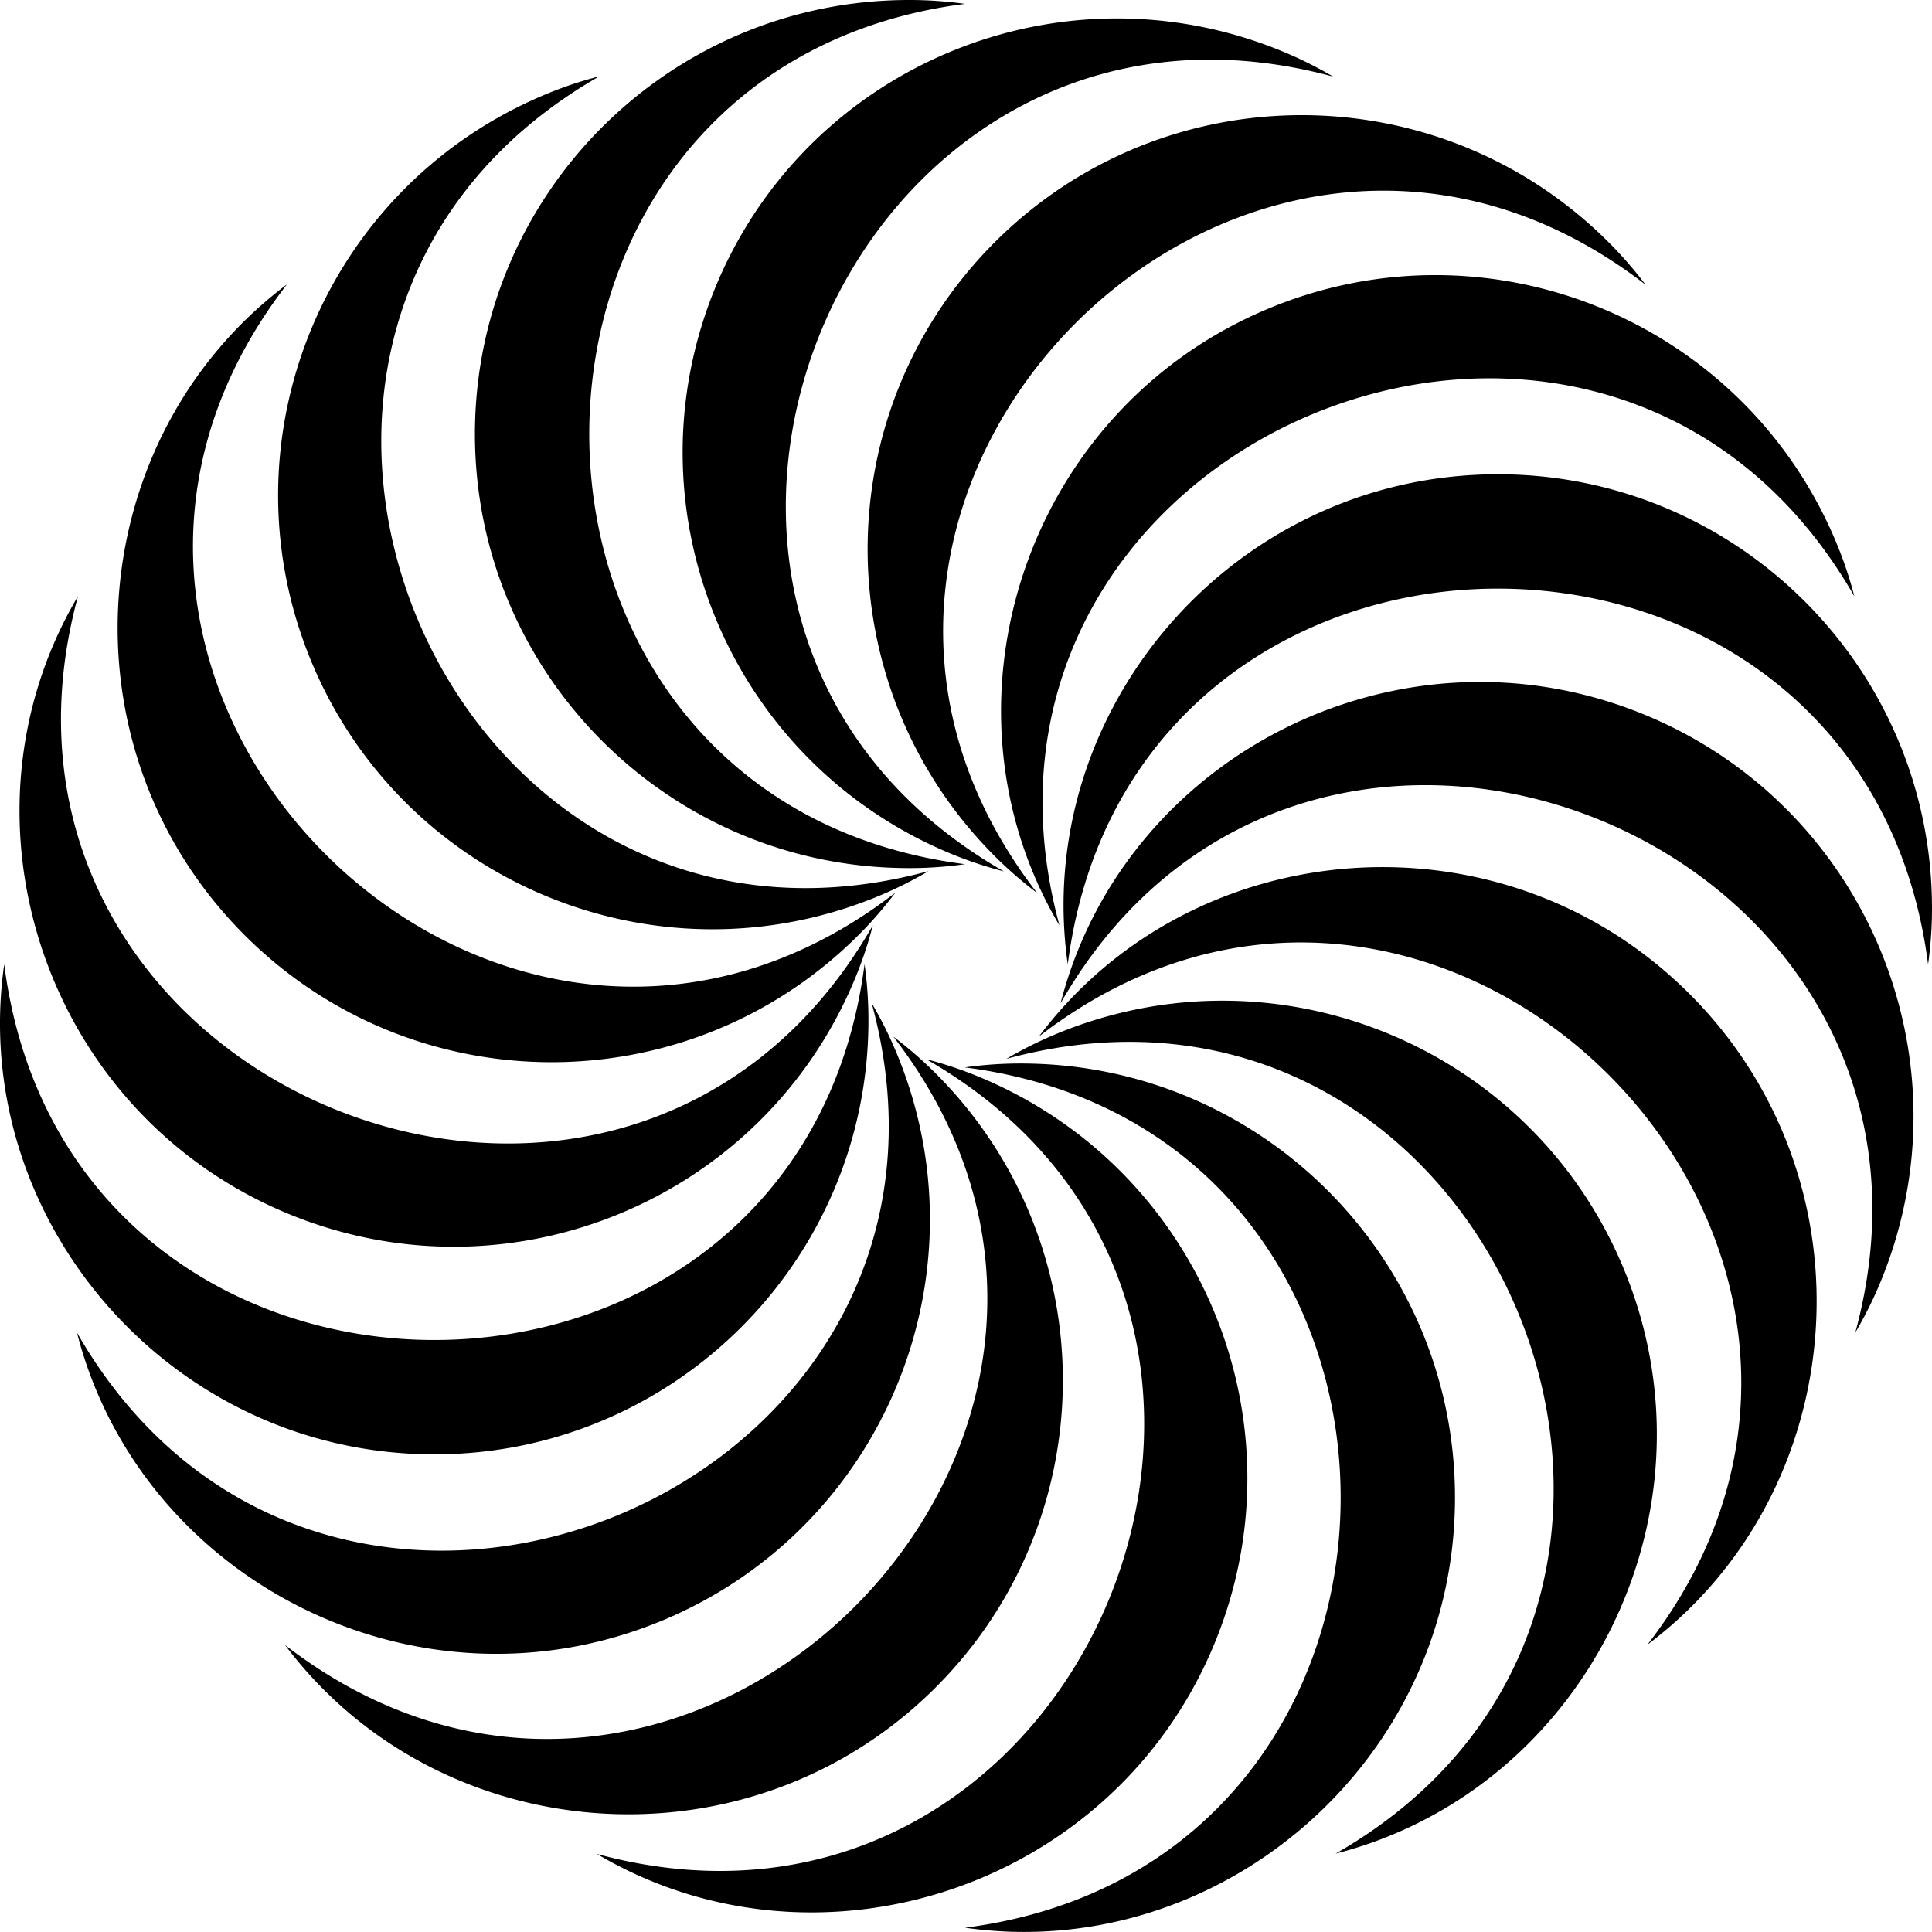 <svg id="Flower_Icon-11" data-name="Flower  Icon-11" xmlns="http://www.w3.org/2000/svg" width="936.26" height="936.229" viewBox="0 0 936.26 936.229">
  <path id="Path_16" data-name="Path 16" d="M320.817,387.434a191.9,191.9,0,0,1-24.338,12.14c-107.332,44.414-230.35-6.548-274.831-113.852C-22.766,178.39,28.2,55.372,135.5,10.892a189.064,189.064,0,0,1,25.772-8.63C-51.1,123.954,84.688,451.556,320.817,387.434ZM518.069,863.582c120.083-30.745,188.8-164.693,139.624-283.46-44.481-107.3-167.5-158.266-274.831-113.852a196.6,196.6,0,0,0-24.338,12.14c236.217-64.122,371.862,263.539,159.545,385.172Z" transform="translate(129.172 34.714)"/>
  <path id="Path_17" data-name="Path 17" d="M379.809,300.519a191.42,191.42,0,0,1-17.844,20.536c-82.164,82.125-215.337,82.125-297.5,0C-26.338,230.225-14.227,80.128,85,5.709-64.659,199.451,186.155,450.118,379.809,300.519ZM744.241,664.951c99.167-74.361,111.395-224.428,20.536-315.316-90.83-90.83-240.927-78.69-315.346,20.535,193.712-149.657,444.41,101.156,294.81,294.81Z" transform="translate(54.062 132.102)"/>
  <path id="Path_18" data-name="Path 18" d="M414.824,170.449a193.164,193.164,0,0,1-8.63,25.772c-44.481,107.3-167.5,158.266-274.831,113.852C12.685,260.928-33.534,117.589,29.652,10.875-34.47,247.121,293.191,382.737,414.824,170.42ZM890.974,367.672a191.914,191.914,0,0,0,12.14-24.338C947.55,236,896.6,112.966,789.291,68.474,670.612,19.329,536.6,87.956,505.83,208.127,627.522-4.278,955.1,131.514,890.974,367.672Z" transform="translate(8.135 278.056)"/>
  <path id="Path_19" data-name="Path 19" d="M419.978,246.329a196.631,196.631,0,0,1,1.872,27.117c0,116.134-94.223,210.357-210.328,210.357C83.073,483.8-14.485,369.133,3.037,246.329c31.154,242.8,385.787,242.711,416.912,0Zm515.377,0a192.275,192.275,0,0,0,1.9-27.147C937.257,103.049,843,8.855,726.9,8.855c-128.42,0-226.008,114.671-208.456,237.474C549.6,3.531,904.2,3.619,935.356,246.329Z" transform="translate(-0.997 220.985)"/>
  <path id="Path_20" data-name="Path 20" d="M387.474,358.479a192.464,192.464,0,0,1,12.111,24.338C444,490.149,393.036,613.167,285.732,657.647,167.083,706.792,33.046,638.165,2.272,518.024,123.964,730.4,451.567,594.607,387.445,358.479ZM863.623,161.227a191.7,191.7,0,0,0-8.659-25.8C810.472,28.133,687.457-22.814,580.133,21.6c-118.65,49.145-164.9,192.454-101.712,299.169C414.3,84.555,741.96-51.061,863.623,161.227Z" transform="translate(35.017 127.762)"/>
  <path id="Path_21" data-name="Path 21" d="M300.529,449.466a192.039,192.039,0,0,1,20.536,17.844c82.125,82.164,82.125,215.337,0,297.5-90.83,90.8-240.9,78.69-315.346-20.535,193.742,149.658,444.41-101.156,294.81-294.81ZM664.991,85.035A191.4,191.4,0,0,0,647.147,64.5c-82.164-82.125-215.337-82.125-297.5,0-82.125,82.164-82.125,215.337,0,297.5a194.949,194.949,0,0,0,20.535,17.844C220.523,186.132,471.337-64.564,664.991,85.035Z" transform="translate(132.405 52.893)"/>
  <path id="Path_22" data-name="Path 22" d="M170.431,505.639a193.159,193.159,0,0,1,25.772,8.63c107.3,44.481,158.266,167.5,113.852,274.83C260.91,907.778,117.6,954,10.886,890.811,247.1,954.933,382.719,627.272,170.431,505.639ZM367.654,29.491a191.9,191.9,0,0,0-24.338-12.14C235.992-27.066,112.977,23.881,68.485,131.174,24.048,238.505,75,361.541,182.308,406.033a196.374,196.374,0,0,0,25.8,8.63C-4.267,292.971,131.5-34.631,367.654,29.491Z" transform="translate(278.388 7.631)"/>
  <path id="Path_23" data-name="Path 23" d="M246.34,518.247a192.294,192.294,0,0,1,27.147-1.872c116.1,0,210.328,94.223,210.328,210.328,0,128.449-114.671,226.007-237.475,208.485,242.8-31.154,242.711-385.786,0-416.911Zm0-515.376A191.839,191.839,0,0,0,219.193,1C103.052,1.047,8.913,95.185,8.865,211.326c0,116.134,94.224,210.357,210.328,210.357a188.008,188.008,0,0,0,27.147-1.9C3.541,388.628,3.629,34.025,246.34,2.871Z" transform="translate(221.289 -0.998)"/>
</svg>
